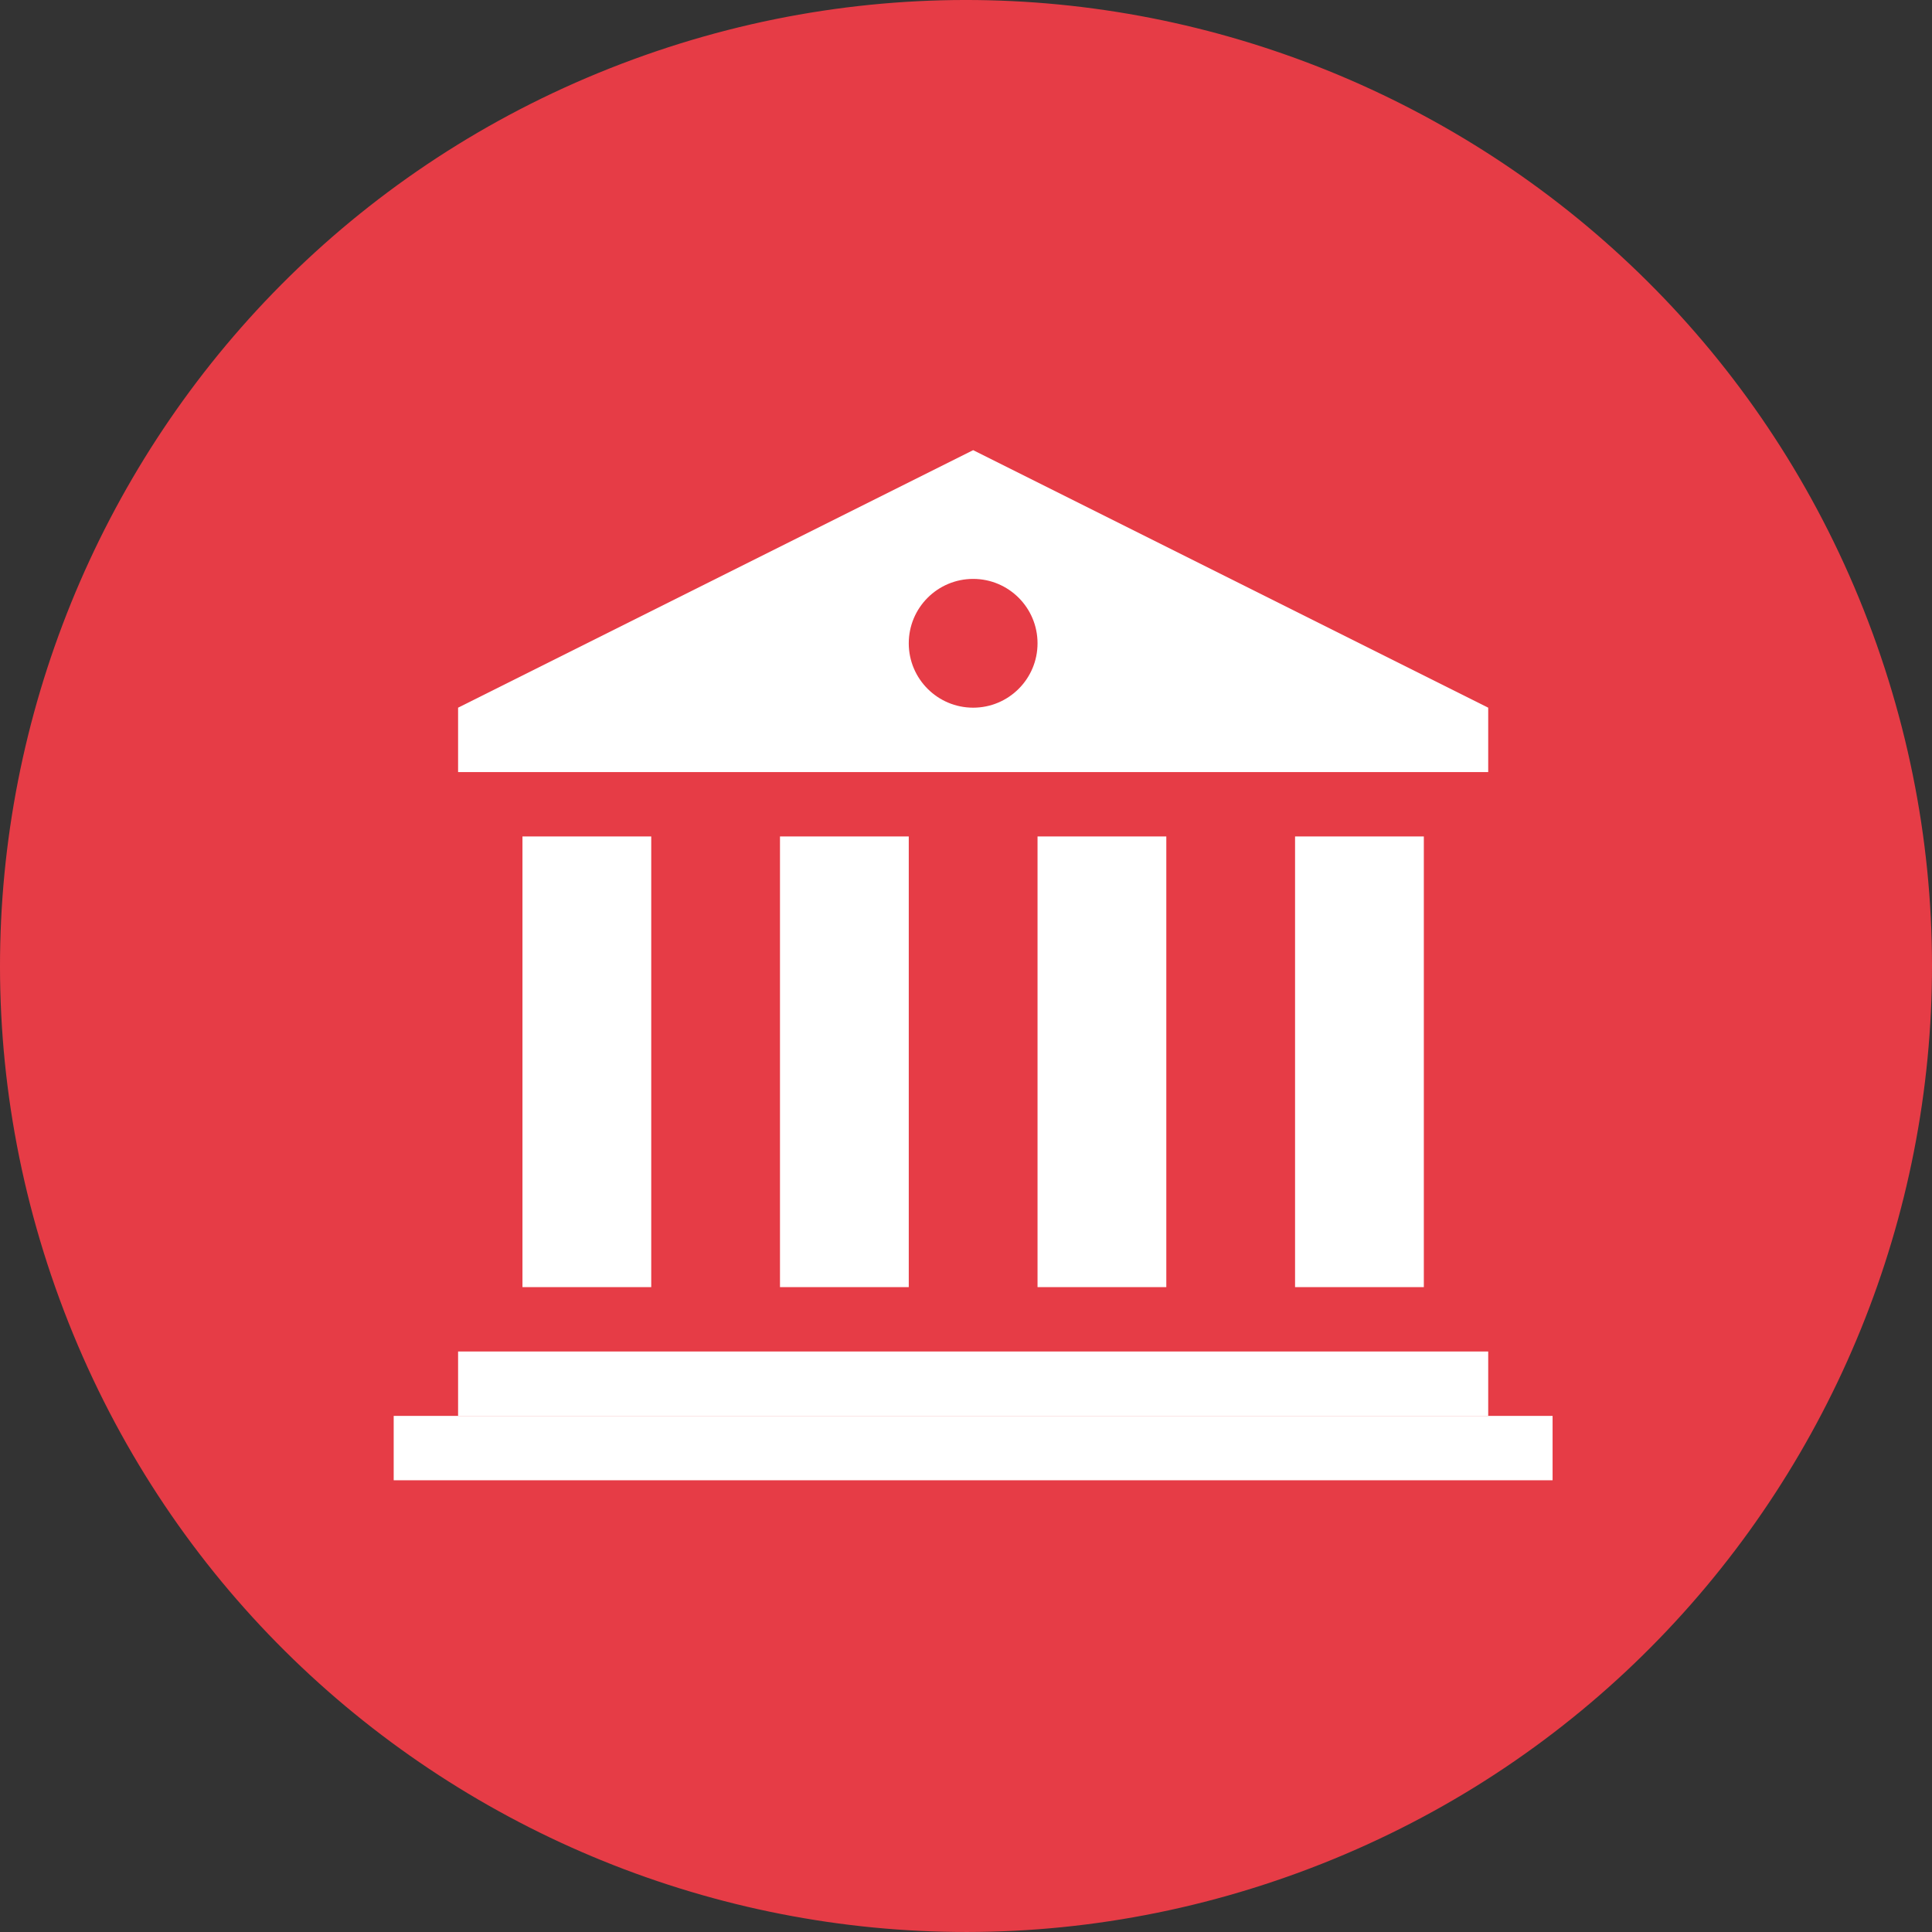 <?xml version="1.0" encoding="UTF-8"?> <svg xmlns="http://www.w3.org/2000/svg" width="75" height="75" viewBox="0 0 75 75" fill="none"><rect x="0" y="0" width="75" height="75" fill="#333333" stroke="none"/><path d="M2.31 50.427C-4.83 30.991 5.137 9.449 24.573 2.309C44.01 -4.83 65.551 5.139 72.691 24.573C79.83 44.009 69.864 65.551 50.427 72.69C30.991 79.83 9.449 69.863 2.31 50.427Z" fill="#E63C46"></path><path d="M57.772 52.465H17.783V54.965H57.772V52.465Z" fill="white"></path><path d="M60.271 54.965H15.283V57.464H60.271V54.965Z" fill="white"></path><path d="M57.772 27.472L37.778 17.475L17.783 27.472V29.972H57.772V27.472Z" fill="white"></path><path d="M25.281 32.471H20.282V49.966H25.281V32.471Z" fill="white"></path><path d="M55.273 32.471H50.274V49.966H55.273V32.471Z" fill="white"></path><path d="M35.278 32.471H30.279V49.966H35.278V32.471Z" fill="white"></path><path d="M45.276 32.471H40.277V49.966H45.276V32.471Z" fill="white"></path><path d="M40.277 24.973C40.277 26.353 39.158 27.472 37.778 27.472C36.398 27.472 35.278 26.353 35.278 24.973C35.278 23.592 36.398 22.473 37.778 22.473C39.158 22.473 40.277 23.592 40.277 24.973Z" fill="#E63C46"></path></svg> 